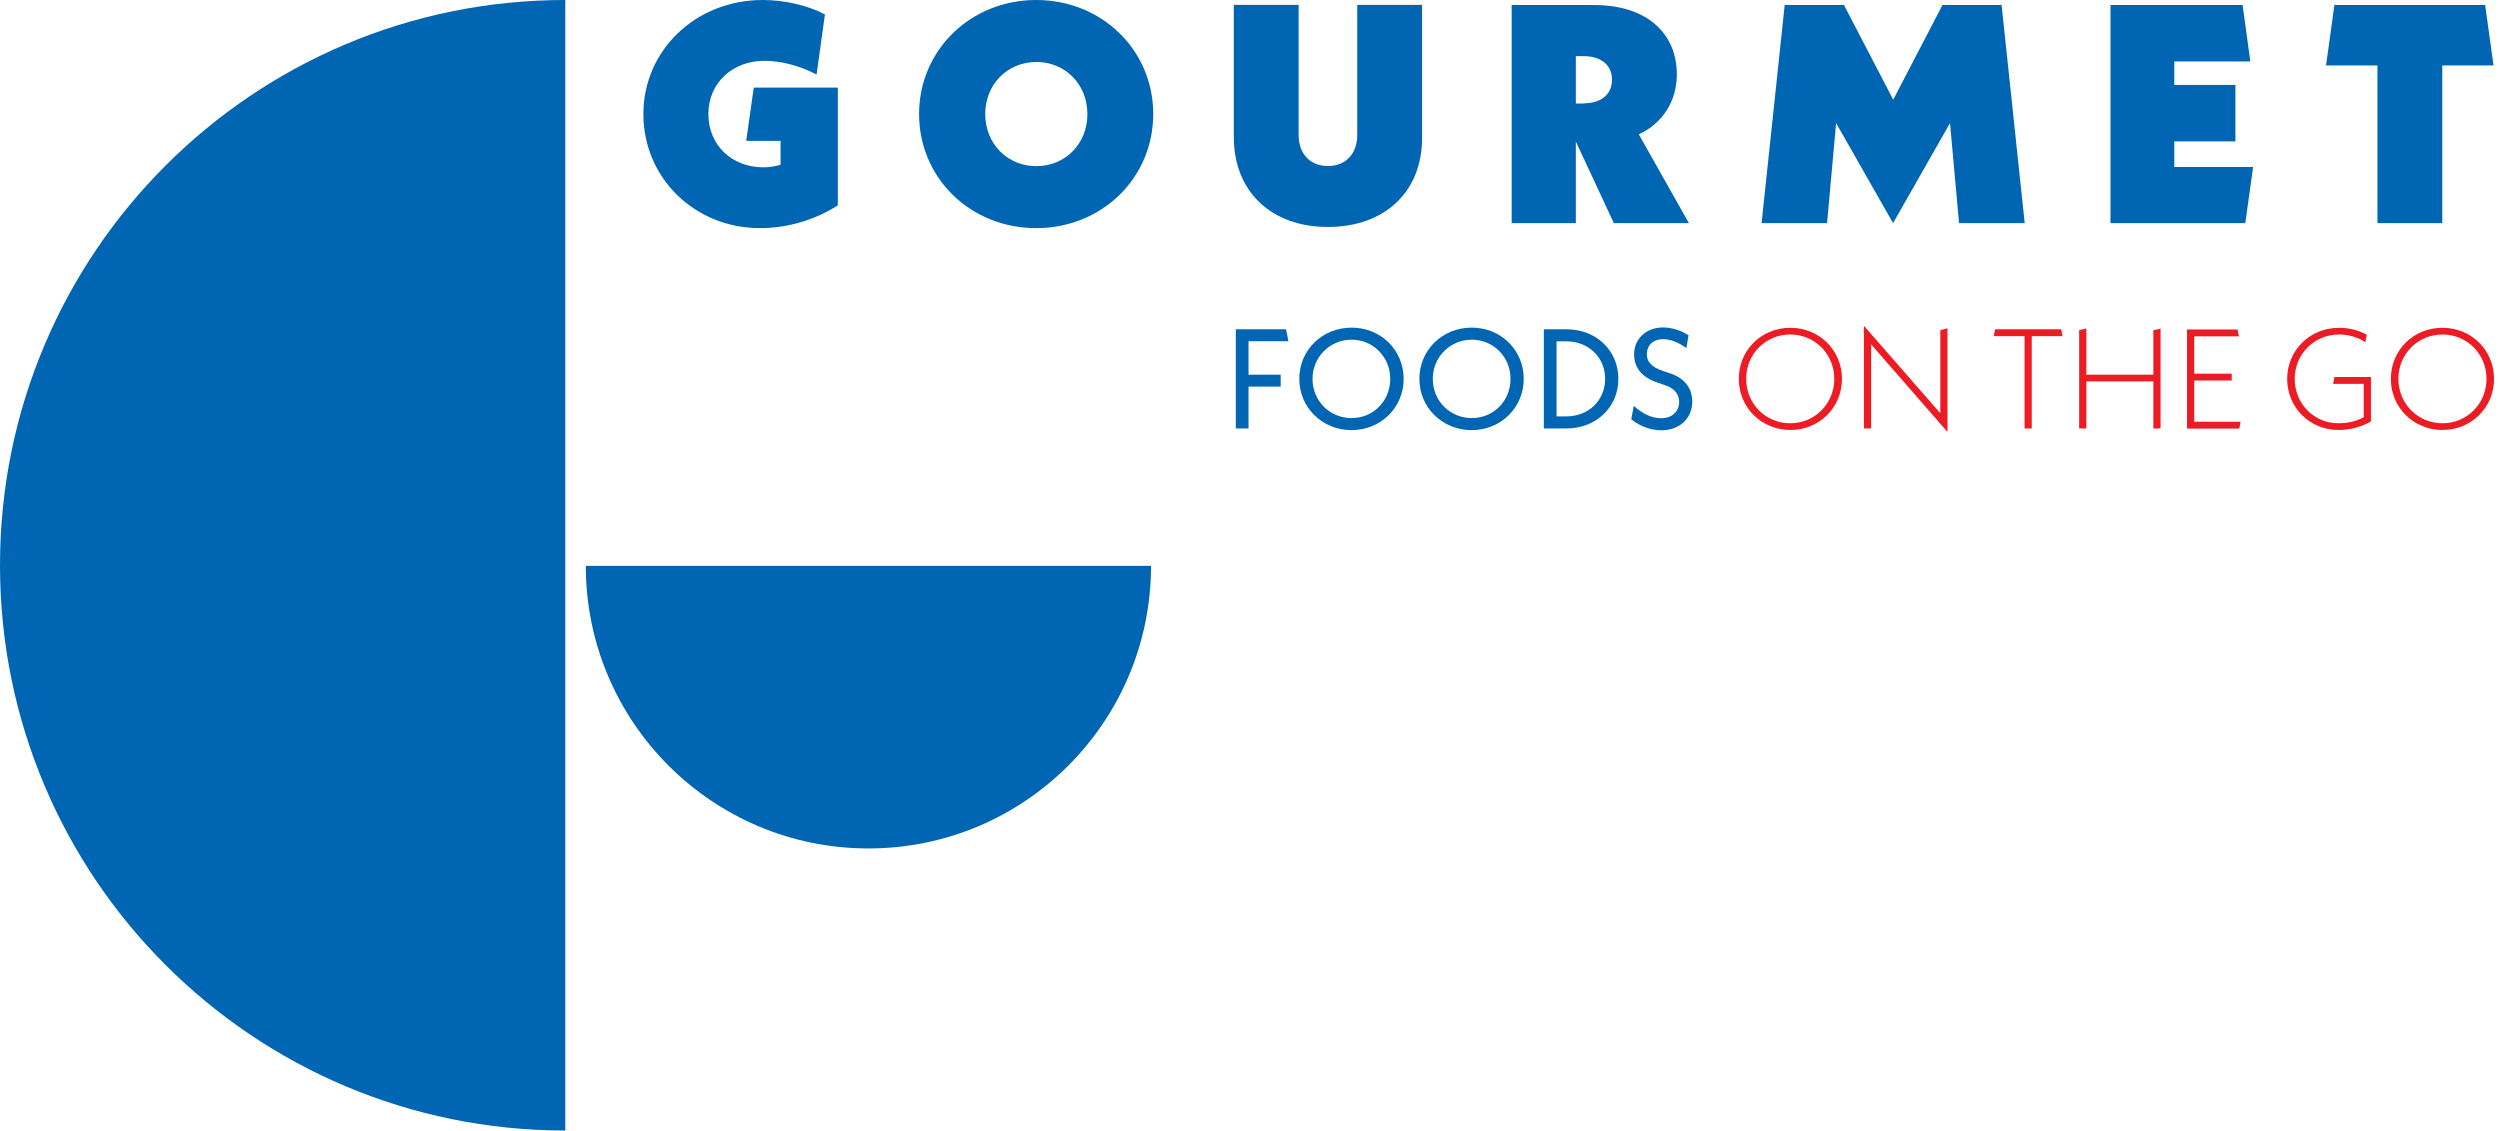 <svg width="272" height="123" viewBox="0 0 272 123" fill="none" xmlns="http://www.w3.org/2000/svg">
<path d="M260.125 41.221C260.125 38.087 262.585 35.663 265.738 35.663C268.891 35.663 271.351 38.105 271.351 41.221C271.351 44.338 268.891 46.78 265.738 46.78C262.585 46.78 260.125 44.338 260.125 41.221ZM270.531 41.221C270.531 38.524 268.417 36.392 265.738 36.392C263.059 36.392 260.945 38.524 260.945 41.221C260.945 43.919 263.059 46.051 265.738 46.051C268.417 46.051 270.531 43.919 270.531 41.221Z" fill="#ED1C24"/>
<path d="M257.957 41.021V45.85C256.973 46.433 255.715 46.78 254.421 46.78C251.287 46.78 248.845 44.338 248.845 41.221C248.845 38.105 251.323 35.663 254.494 35.663C255.588 35.663 256.626 35.937 257.501 36.41L257.355 37.23C256.553 36.702 255.551 36.392 254.512 36.392C251.797 36.392 249.665 38.524 249.665 41.221C249.665 43.919 251.761 46.051 254.421 46.051C255.442 46.051 256.371 45.832 257.173 45.395V41.768H253.838L253.984 41.021H257.938H257.957Z" fill="#ED1C24"/>
<path d="M243.779 45.887L243.633 46.634H237.947V35.846H243.451L243.596 36.593H238.731V40.657H242.813V41.404H238.731V45.887H243.779Z" fill="#ED1C24"/>
<path d="M235.068 35.736V46.615H234.284V41.495H226.995V46.615H226.211V35.918L226.995 35.736V40.766H234.284V35.937L235.068 35.754V35.736Z" fill="#ED1C24"/>
<path d="M221.054 36.574V46.615H220.271V36.574H216.917L217.063 35.827H224.262L224.407 36.574H221.072H221.054Z" fill="#ED1C24"/>
<path d="M211.888 46.998L203.578 37.467V46.616H202.794V35.445L211.104 44.957V35.918L211.888 35.718V46.998Z" fill="#ED1C24"/>
<path d="M189.181 41.221C189.181 38.087 191.641 35.663 194.794 35.663C197.947 35.663 200.407 38.105 200.407 41.221C200.407 44.338 197.947 46.78 194.794 46.78C191.641 46.78 189.181 44.338 189.181 41.221ZM199.569 41.221C199.569 38.524 197.455 36.392 194.776 36.392C192.097 36.392 189.983 38.524 189.983 41.221C189.983 43.919 192.097 46.051 194.776 46.051C197.455 46.051 199.569 43.919 199.569 41.221Z" fill="#ED1C24"/>
<path d="M177.482 45.613L177.755 44.155C178.557 44.903 179.614 45.504 180.726 45.504C181.928 45.504 182.694 44.757 182.694 43.718C182.694 42.953 182.238 42.26 181.127 41.896L180.434 41.659C178.411 41.003 177.792 39.818 177.792 38.524C177.792 36.884 179.104 35.627 180.926 35.627C181.837 35.627 182.84 35.918 183.714 36.483L183.477 37.868C182.584 37.23 181.746 36.902 180.926 36.902C179.869 36.902 179.177 37.577 179.177 38.524C179.177 39.29 179.596 39.909 180.944 40.365L181.655 40.602C183.368 41.148 184.115 42.333 184.115 43.7C184.115 45.468 182.785 46.816 180.762 46.816C179.359 46.816 178.229 46.215 177.5 45.632L177.482 45.613Z" fill="#0066B3"/>
<path d="M167.969 35.827H170.448C173.673 35.827 176.079 38.142 176.079 41.221C176.079 44.301 173.655 46.615 170.448 46.615H167.969V35.827ZM170.429 45.303C172.835 45.303 174.639 43.554 174.639 41.221C174.639 38.889 172.835 37.139 170.429 37.139H169.354V45.303H170.429Z" fill="#0066B3"/>
<path d="M154.429 41.221C154.429 38.087 156.926 35.645 160.115 35.645C163.304 35.645 165.782 38.087 165.782 41.221C165.782 44.356 163.286 46.798 160.115 46.798C156.944 46.798 154.429 44.356 154.429 41.221ZM164.343 41.221C164.343 38.834 162.484 36.957 160.133 36.957C157.782 36.957 155.887 38.834 155.887 41.221C155.887 43.609 157.746 45.486 160.133 45.486C162.52 45.486 164.343 43.609 164.343 41.221Z" fill="#0066B3"/>
<path d="M141.363 41.221C141.363 38.087 143.86 35.645 147.049 35.645C150.238 35.645 152.716 38.087 152.716 41.221C152.716 44.356 150.22 46.798 147.049 46.798C143.878 46.798 141.363 44.356 141.363 41.221ZM151.258 41.221C151.258 38.834 149.4 36.957 147.049 36.957C144.698 36.957 142.803 38.834 142.803 41.221C142.803 43.609 144.661 45.486 147.049 45.486C149.436 45.486 151.258 43.609 151.258 41.221Z" fill="#0066B3"/>
<path d="M135.841 40.766H139.34V42.06H135.841V46.615H134.456V35.827H139.923L140.179 37.121H135.841V40.766Z" fill="#0066B3"/>
<path d="M61.504 123C27.531 123 0 95.469 0 61.504C0 27.539 27.531 0 61.504 0V123Z" fill="#0066B3"/>
<path d="M125.231 61.563C125.231 78.549 111.461 92.311 94.483 92.311C77.505 92.311 63.735 78.541 63.735 61.563H125.239H125.231Z" fill="#0066B3"/>
<path d="M265.72 7.125V24.274H258.667V7.125H253.073L253.984 0.547H270.385L271.296 7.125H265.702H265.72Z" fill="#0066B3"/>
<path d="M245.145 18.132L244.289 24.274H229.619V0.547H243.997L244.836 6.688H236.562V9.239H243.214V15.381H236.562V18.169H245.145V18.132Z" fill="#0066B3"/>
<path d="M213.145 24.274L212.161 13.394L205.965 24.274L199.769 13.394L198.785 24.274H191.66L194.175 0.547H200.626L205.983 10.843L211.341 0.547H217.774L220.289 24.274H213.163H213.145Z" fill="#0066B3"/>
<path d="M175.587 24.274L171.45 15.399V24.274H164.47V0.547H173.418C179.341 0.547 182.439 3.772 182.439 8.073C182.439 11.025 180.908 13.394 178.302 14.615L183.751 24.274H175.587ZM172.27 11.244C174.311 11.244 175.386 10.187 175.386 8.674C175.386 7.162 174.293 6.105 172.27 6.105H171.45V11.262H172.27V11.244Z" fill="#0066B3"/>
<path d="M134.238 14.943V0.528H141.29V14.67C141.29 16.747 142.548 18.059 144.479 18.059C146.411 18.059 147.668 16.747 147.668 14.67V0.528H154.721V15.034C154.721 20.793 150.73 24.693 144.479 24.693C138.229 24.693 134.238 20.756 134.238 14.925V14.943Z" fill="#0066B3"/>
<path d="M99.996 12.41C99.996 5.467 105.59 0 112.734 0C119.878 0 125.472 5.449 125.472 12.41C125.472 19.372 119.878 24.82 112.734 24.82C105.59 24.82 99.996 19.372 99.996 12.41ZM118.31 12.41C118.31 9.185 115.905 6.743 112.752 6.743C109.6 6.743 107.194 9.185 107.194 12.41C107.194 15.636 109.6 18.078 112.752 18.078C115.905 18.078 118.31 15.636 118.31 12.41Z" fill="#0066B3"/>
<path d="M91.157 9.531V22.342C88.716 23.909 85.709 24.82 82.683 24.82C75.595 24.82 70 19.372 70 12.41C70 5.449 75.722 0 82.975 0C85.381 0 87.859 0.583 89.754 1.567L88.843 8.109C86.984 7.125 84.907 6.615 83.176 6.615C79.658 6.615 77.071 9.057 77.071 12.41C77.071 15.763 79.585 18.205 83.066 18.205C83.704 18.205 84.324 18.096 84.925 17.932V15.326H81.189L82.009 9.531H91.121H91.157Z" fill="#0066B3"/>
</svg>
